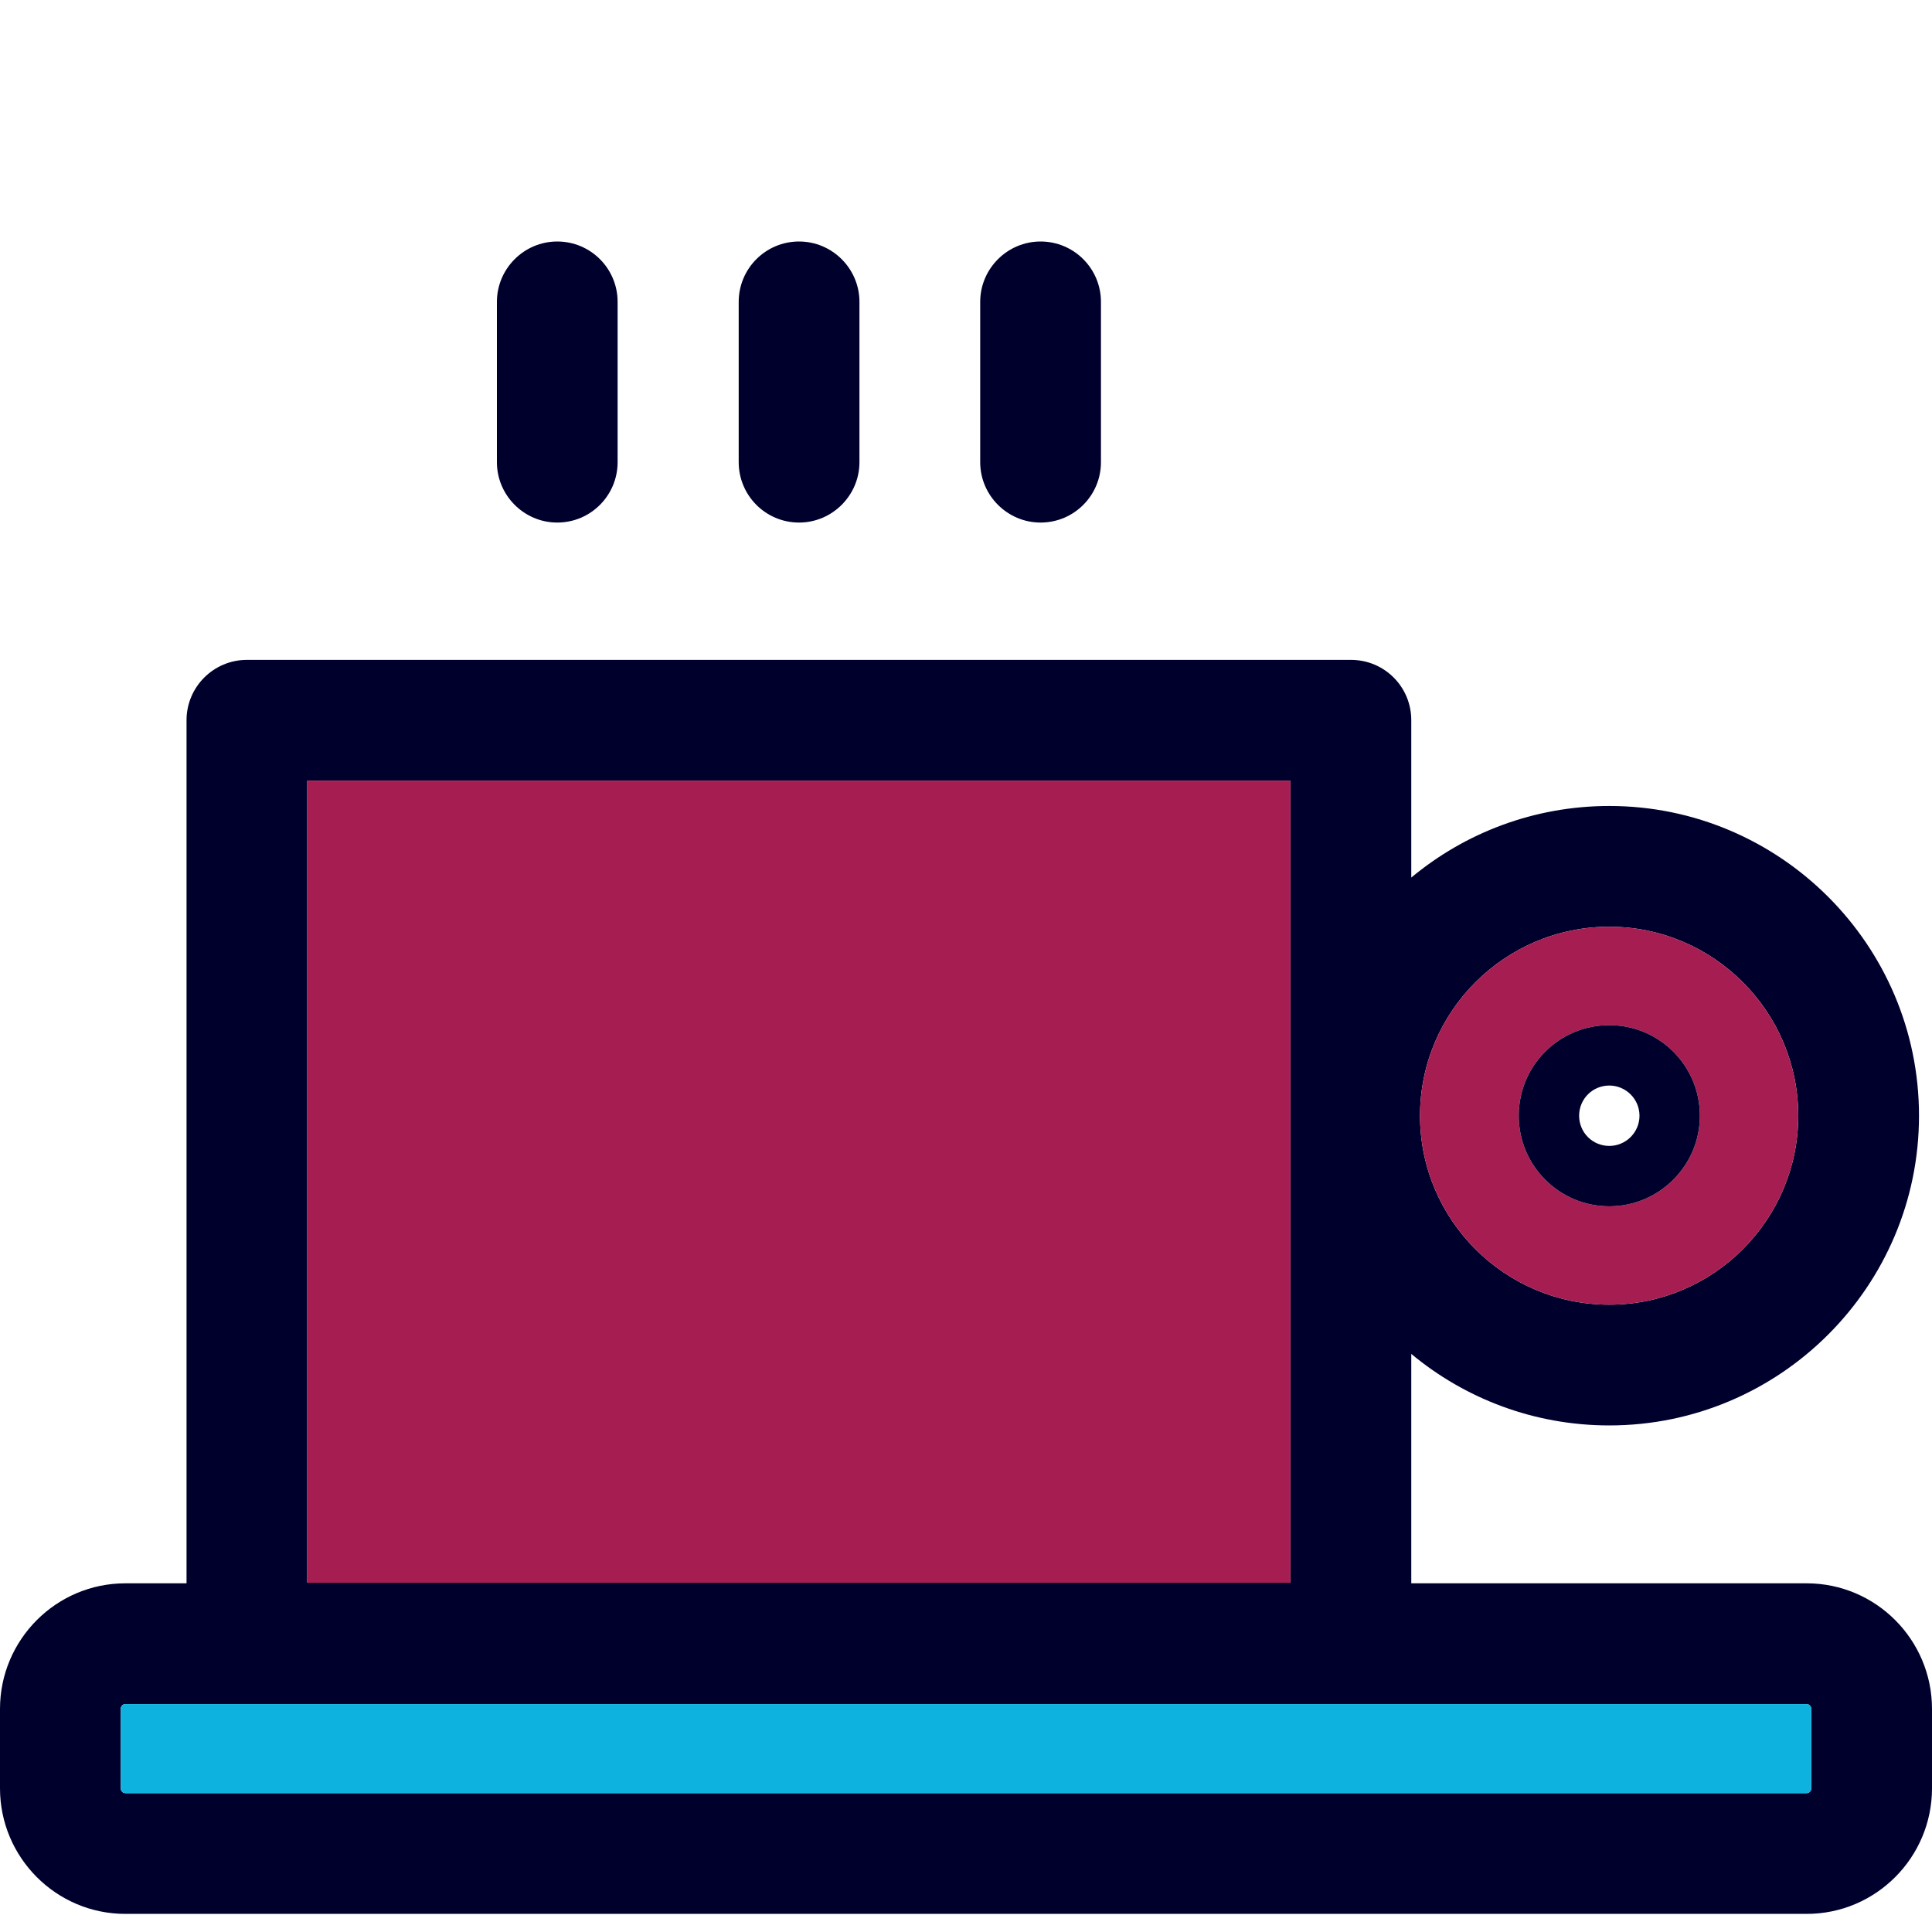 <?xml version="1.0" encoding="UTF-8"?>
<svg width="40px" height="40px" viewBox="0 0 40 40" version="1.1" xmlns="http://www.w3.org/2000/svg" xmlns:xlink="http://www.w3.org/1999/xlink">
    <title>icons / guar1</title>
    <g id="icons-/-guar1" stroke="none" stroke-width="1" fill="none" fill-rule="evenodd">
        <g id="1630795_coffee_beverage_cup_drink_hot_icon" transform="translate(0, 5)" fill-rule="nonzero">
            <path d="M40,30.381 L40,32.025 C40,33.456 38.838,34.625 37.406,34.625 L2.594,34.625 C1.162,34.625 0,33.456 0,32.025 L0,30.381 C0,28.95 1.162,27.781 2.594,27.781 L3.862,27.781 L3.862,9.912 C3.862,9.219 4.425,8.662 5.112,8.662 L27.969,8.662 C28.663,8.662 29.219,9.219 29.219,9.912 L29.219,13.169 C30.331,12.244 31.762,11.687 33.319,11.687 C36.85,11.687 39.731,14.562 39.731,18.1 C39.731,21.637 36.85,24.512 33.319,24.512 C31.762,24.512 30.331,23.956 29.219,23.031 L29.219,27.781 L37.406,27.781 C38.838,27.781 40,28.95 40,30.381 Z M37.5,32.025 L37.5,30.381 C37.5,30.325 37.456,30.281 37.406,30.281 L2.594,30.281 C2.544,30.281 2.5,30.325 2.5,30.381 L2.5,32.025 C2.5,32.081 2.544,32.125 2.594,32.125 L37.406,32.125 C37.456,32.125 37.5,32.081 37.5,32.025 Z M37.231,18.1 C37.231,15.944 35.475,14.187 33.319,14.187 C31.156,14.187 29.4,15.944 29.4,18.1 C29.4,20.256 31.156,22.012 33.319,22.012 C35.475,22.012 37.231,20.256 37.231,18.1 Z M26.719,27.769 L26.719,11.162 L6.362,11.162 L6.362,27.769 L26.719,27.769 L26.719,27.769 Z" id="Shape" fill="#00002D"></path>
            <path d="M37.406,32.125 L2.594,32.125 C2.544,32.125 2.5,32.081 2.5,32.025 L2.5,30.381 C2.5,30.325 2.544,30.281 2.594,30.281 L37.406,30.281 C37.456,30.281 37.5,30.325 37.5,30.381 L37.5,32.025 C37.5,32.081 37.456,32.125 37.406,32.125 Z" id="Path" fill="#0DB2DF"></path>
            <path d="M33.319,14.187 C35.475,14.187 37.231,15.944 37.231,18.1 C37.231,20.256 35.475,22.012 33.319,22.012 C31.156,22.012 29.4,20.256 29.4,18.1 C29.4,15.944 31.156,14.187 33.319,14.187 Z M35.194,18.1 C35.194,17.062 34.35,16.225 33.319,16.225 C32.281,16.225 31.444,17.062 31.444,18.1 C31.444,19.131 32.281,19.975 33.319,19.975 C34.35,19.975 35.194,19.131 35.194,18.1 Z" id="Shape" fill="#A61E51"></path>
            <path d="M33.319,17.475 C32.969,17.475 32.694,17.756 32.694,18.1 C32.694,18.444 32.969,18.725 33.319,18.725 C33.663,18.725 33.944,18.444 33.944,18.1 C33.944,17.756 33.663,17.475 33.319,17.475 Z M33.319,16.225 C34.35,16.225 35.194,17.062 35.194,18.1 C35.194,19.131 34.35,19.975 33.319,19.975 C32.281,19.975 31.444,19.131 31.444,18.1 C31.444,17.062 32.281,16.225 33.319,16.225 Z" id="Shape" fill="#00002D"></path>
            <rect id="Rectangle" fill="#A61E51" x="6.362" y="11.162" width="20.356" height="16.606"></rect>
            <path d="M22.794,1.25 L22.794,4.569 C22.794,5.256 22.238,5.819 21.544,5.819 C20.856,5.819 20.294,5.256 20.294,4.569 L20.294,1.25 C20.294,0.562 20.856,0 21.544,0 C22.237,0 22.794,0.562 22.794,1.25 Z" id="Path" fill="#00002D"></path>
            <path d="M17.794,1.25 L17.794,4.569 C17.794,5.256 17.231,5.819 16.544,5.819 C15.85,5.819 15.294,5.256 15.294,4.569 L15.294,1.25 C15.294,0.562 15.85,0 16.544,0 C17.231,0 17.794,0.562 17.794,1.25 Z" id="Path" fill="#00002D"></path>
            <path d="M12.787,1.25 L12.787,4.569 C12.787,5.256 12.231,5.819 11.537,5.819 C10.85,5.819 10.288,5.256 10.288,4.569 L10.288,1.25 C10.288,0.562 10.85,0 11.537,0 C12.231,0 12.787,0.562 12.787,1.25 Z" id="Path" fill="#00002D"></path>
        </g>
    </g>
</svg>